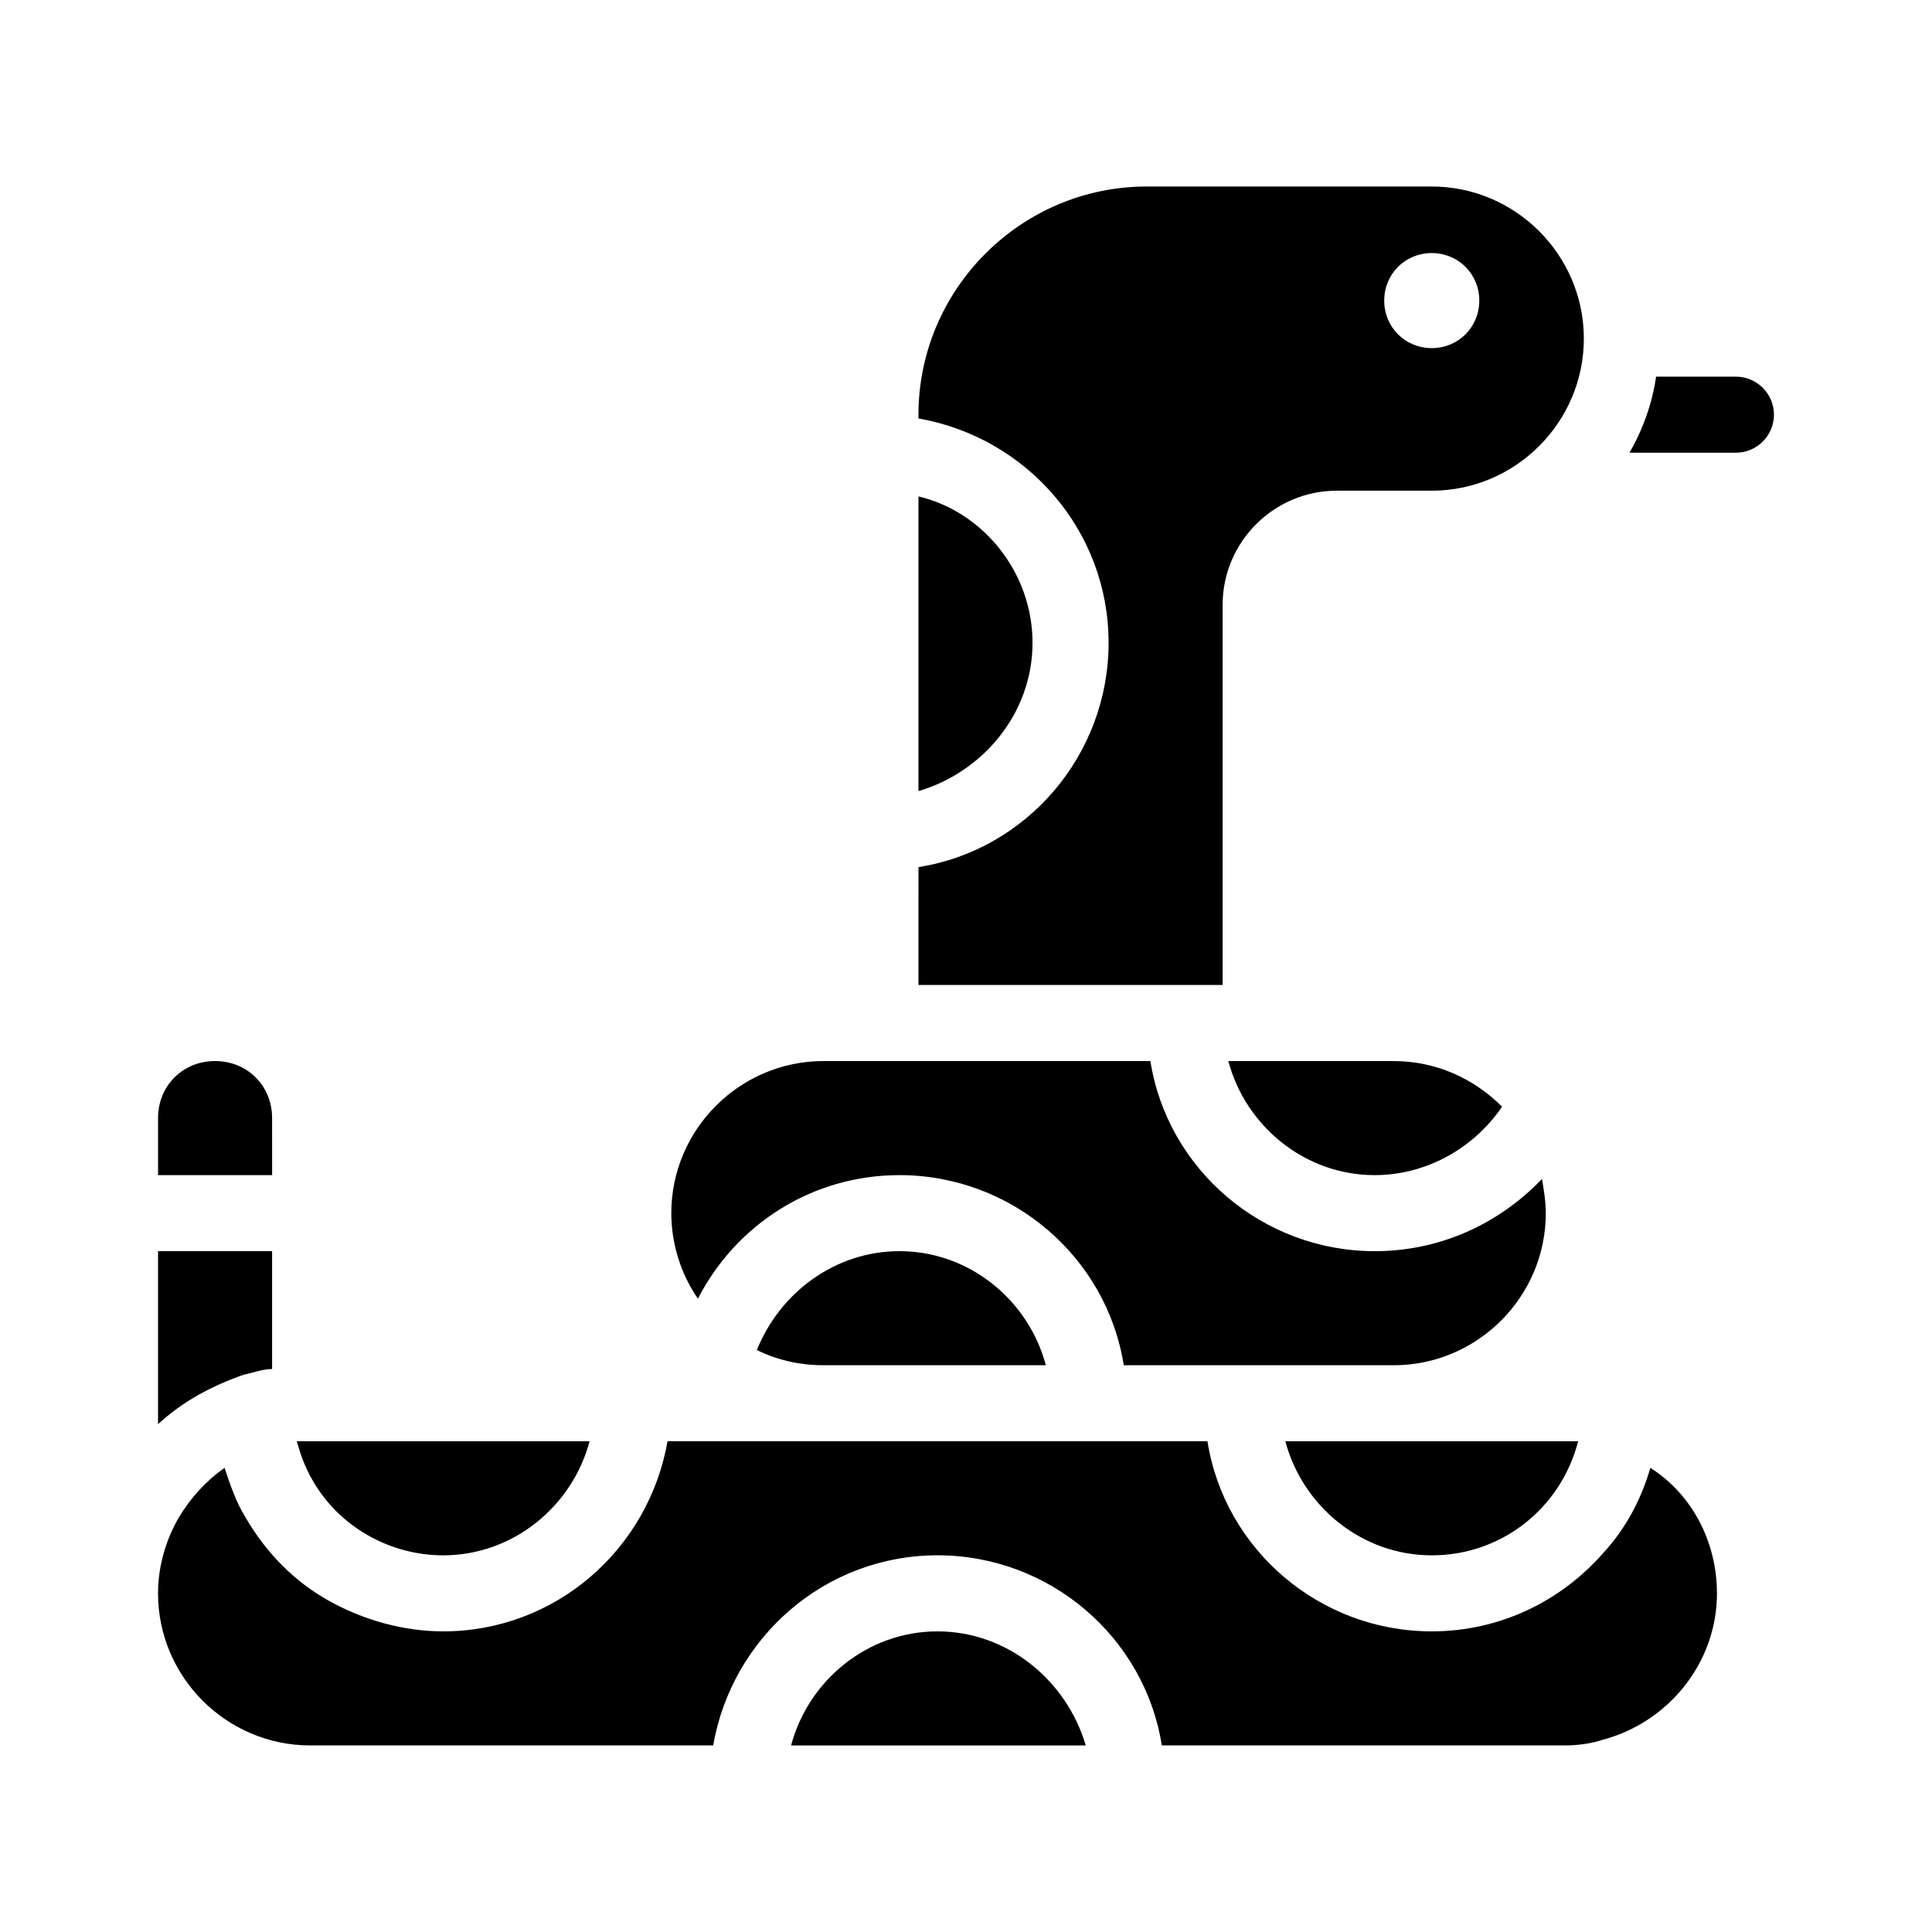 <?xml version="1.0" encoding="UTF-8"?>
<!-- Uploaded to: SVG Repo, www.svgrepo.com, Generator: SVG Repo Mixer Tools -->
<svg fill="#000000" width="800px" height="800px" version="1.1" viewBox="144 144 512 512" xmlns="http://www.w3.org/2000/svg">
 <g>
  <path d="m468.01 304.27c0-16.625 13.602-30.23 30.23-30.23h25.191c22.168 0 40.305-18.137 40.305-40.305s-18.137-40.305-40.305-40.305h-75.57c-33.25 0-60.457 27.207-60.457 60.457v1.008c28.719 5.039 50.383 29.727 50.383 59.449 0 29.727-21.664 54.914-50.383 59.449l-0.004 31.238h80.609zm55.422-93.203c7.055 0 12.594 5.543 12.594 12.594 0 7.055-5.543 12.594-12.594 12.594-7.055 0.004-12.598-5.539-12.598-12.594 0-7.051 5.543-12.594 12.598-12.594z"/>
  <path d="m417.63 314.35c0-18.641-13.098-34.762-30.23-38.793v78.09c17.129-5.039 30.23-20.656 30.23-39.297z"/>
  <path d="m392.44 576.33c-18.641 0-34.258 13.098-38.793 30.23h78.09c-5.039-17.133-20.656-30.23-39.297-30.23z"/>
  <path d="m469.52 425.19c4.535 17.129 20.152 30.23 38.793 30.23 13.602 0 26.199-7.055 33.754-18.137-7.559-7.559-17.633-12.09-28.719-12.09z"/>
  <path d="m382.36 455.42c29.727 0 54.914 21.664 59.449 50.383h71.539c22.168 0 40.305-18.137 40.305-40.305 0-3.023-0.504-6.047-1.008-9.07-11.582 12.09-27.203 19.145-44.332 19.145-29.727 0-54.914-21.664-59.449-50.383h-86.656c-22.168 0-40.305 18.137-40.305 40.305 0 8.062 2.519 16.121 7.055 22.672 10.078-19.648 30.23-32.746 53.402-32.746z"/>
  <path d="m261.45 556.18c18.641 0 34.258-13.098 38.793-30.23h-74.059-3.527c1.008 3.527 2.016 6.551 4.031 10.078 7.055 12.594 20.656 20.152 34.762 20.152z"/>
  <path d="m581.37 533c-2.519 8.566-6.551 16.121-12.594 22.672-11.082 12.594-27.207 20.656-45.344 20.656-29.727 0-54.914-21.664-59.449-50.383h-143.08c-5.039 28.719-29.727 50.383-59.449 50.383-10.578 0-21.16-3.023-30.23-8.062-9.07-5.039-16.625-12.594-22.168-22.168-2.519-4.031-4.031-8.566-5.543-13.098-5.035 3.527-9.066 8.062-12.09 13.098-3.527 6.047-5.543 13.098-5.543 20.152 0 22.168 18.137 40.305 40.305 40.305h106.81c5.039-28.719 29.727-50.383 59.449-50.383 29.727 0 54.914 21.664 59.449 50.383h106.81c3.527 0 7.055-0.504 10.078-1.512 17.129-4.535 30.23-20.152 30.23-38.793-0.004-13.602-6.555-26.195-17.637-33.25z"/>
  <path d="m344.58 501.77c5.039 2.519 11.082 4.031 17.633 4.031h58.945c-4.535-17.129-20.152-30.23-38.793-30.23-17.129 0-31.738 11.082-37.785 26.199z"/>
  <path d="m216.11 440.3c0-8.566-6.551-15.113-15.113-15.113-8.566 0-15.113 6.551-15.113 15.113v15.113h30.23z"/>
  <path d="m208.55 508.32c2.519-0.504 5.039-1.512 7.559-1.512v-31.234h-30.23v45.848c6.551-6.047 14.105-10.078 22.672-13.102z"/>
  <path d="m523.43 556.18c18.641 0 34.258-12.594 38.793-30.23h-3.527-74.062c4.535 17.133 20.152 30.23 38.797 30.23z"/>
  <path d="m604.04 243.82h-21.16c-1.008 7.055-3.527 14.105-7.055 20.152h28.215c5.543 0 10.078-4.535 10.078-10.078-0.004-5.539-4.539-10.074-10.078-10.074z"/>
 </g>
</svg>